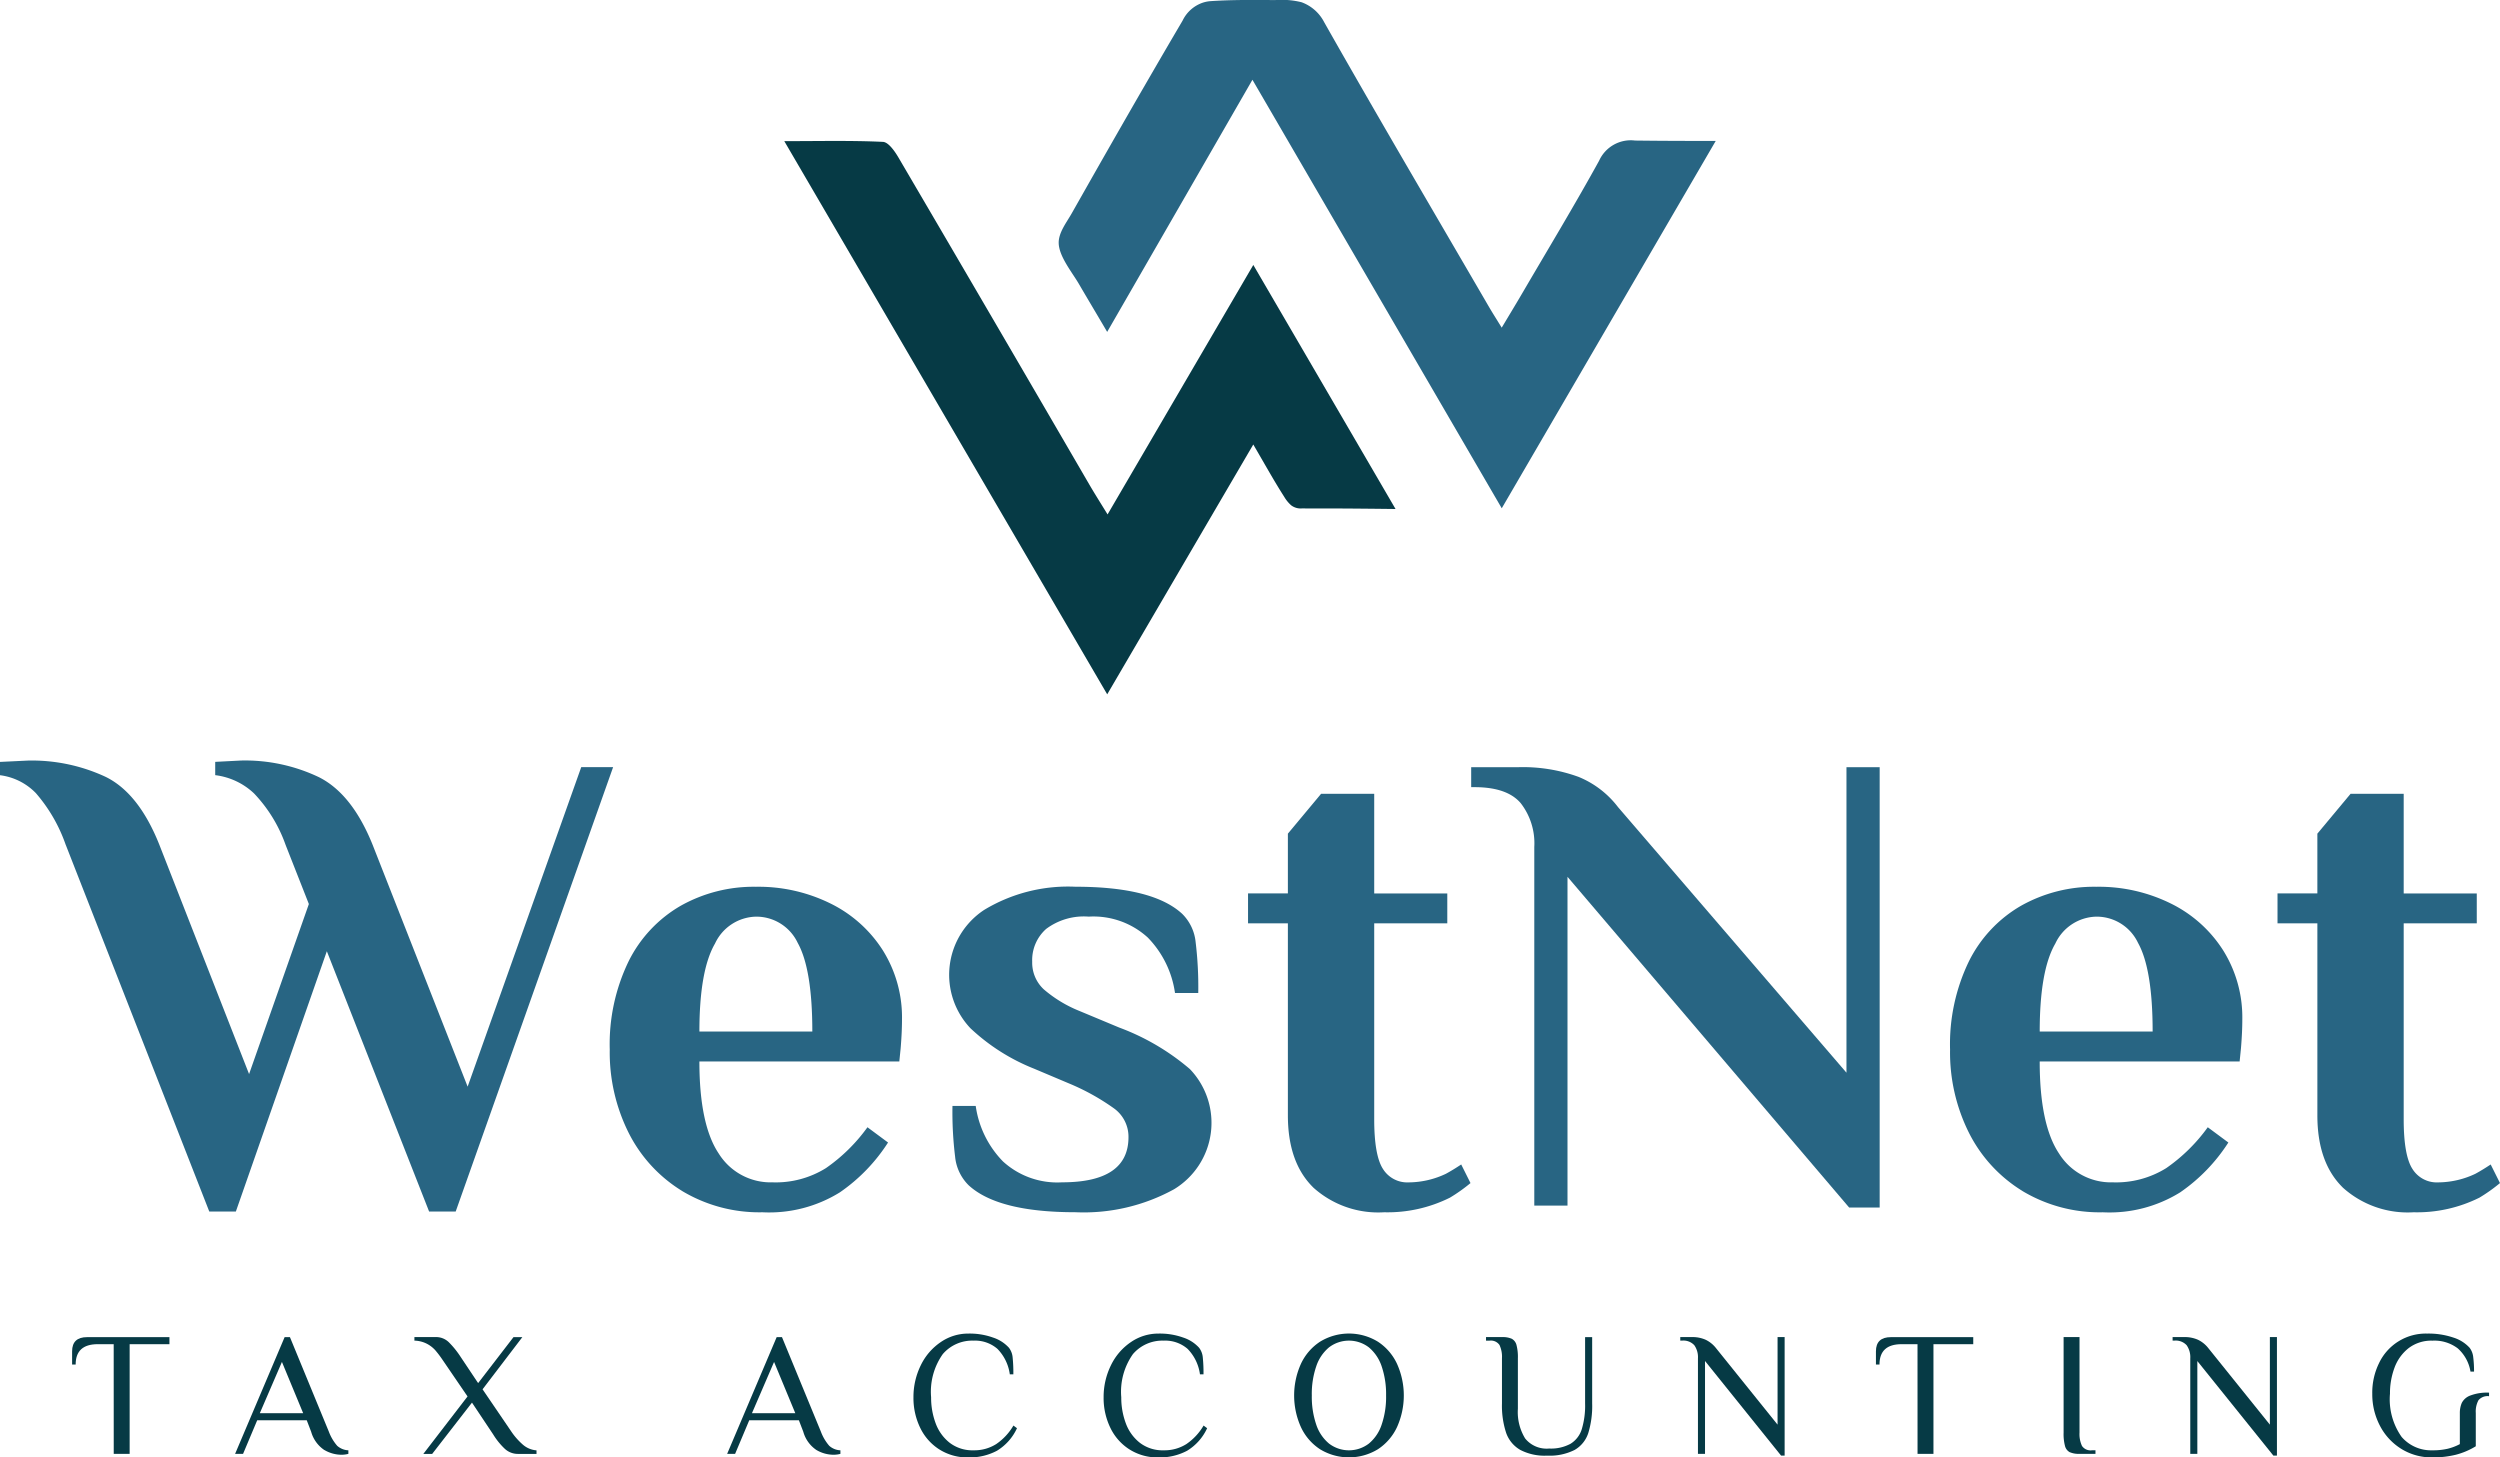 <?xml version="1.0" encoding="UTF-8"?> <svg xmlns="http://www.w3.org/2000/svg" width="245.838" height="143.318" viewBox="0 0 245.838 143.318"><g id="WestNet_Logo_Logo_2_Logo_2" data-name="WestNet Logo_Logo 2_Logo 2" transform="translate(-80.8 -10.295)"><g id="Group_1" data-name="Group 1" transform="translate(87.892 141.429)"><path id="Path_1" data-name="Path 1" d="M110.718,489.85h-1.565q-2.175,0-2.175,2h-.349v-1.3q0-1.392,1.477-1.392H116.2v.695h-3.913v10.786h-1.565Z" transform="translate(-106.63 -488.804)" fill="#063a45"></path><path id="Path_2" data-name="Path 2" d="M173.764,500.267a3.2,3.2,0,0,1-1.3-1.8l-.434-1.131h-4.871l-1.392,3.306h-.783l4.871-11.48h.522l3.828,9.3a4.577,4.577,0,0,0,.818,1.384,1.757,1.757,0,0,0,1.1.445v.349a2.616,2.616,0,0,1-.695.088,3.335,3.335,0,0,1-1.653-.461Zm-6.348-3.627h4.261L169.59,491.6Z" transform="translate(-148.958 -488.809)" fill="#063a45"></path><path id="Path_3" data-name="Path 3" d="M234.43,494.974l-2.435-3.567a10.475,10.475,0,0,0-.73-.967,2.934,2.934,0,0,0-.818-.634,2.854,2.854,0,0,0-1.236-.313v-.349H231.3a1.793,1.793,0,0,1,1.288.5,8.688,8.688,0,0,1,1.148,1.417l1.741,2.609,3.479-4.522h.87l-3.913,5.132,2.784,4.089a6.645,6.645,0,0,0,1.156,1.332,2.291,2.291,0,0,0,1.365.582v.349h-1.826a1.882,1.882,0,0,1-1.321-.53,6.849,6.849,0,0,1-1.112-1.384l-2.087-3.13-3.913,5.044h-.87l4.349-5.654Z" transform="translate(-195.552 -488.796)" fill="#063a45"></path><path id="Path_4" data-name="Path 4" d="M350.014,500.267a3.2,3.2,0,0,1-1.3-1.8l-.434-1.131H343.4l-1.392,3.306h-.783l4.871-11.48h.522l3.828,9.3a4.577,4.577,0,0,0,.818,1.384,1.757,1.757,0,0,0,1.1.445v.349a2.616,2.616,0,0,1-.695.088,3.335,3.335,0,0,1-1.653-.461Zm-6.348-3.627h4.261L345.84,491.6l-2.175,5.044Z" transform="translate(-276.814 -488.809)" fill="#063a45"></path><path id="Path_5" data-name="Path 5" d="M410.481,499.284a5.164,5.164,0,0,1-1.886-2.131,6.706,6.706,0,0,1-.662-3,7.067,7.067,0,0,1,.722-3.149,5.8,5.8,0,0,1,1.966-2.279,4.748,4.748,0,0,1,2.7-.835,6.8,6.8,0,0,1,2.444.393,3.623,3.623,0,0,1,1.557,1,1.839,1.839,0,0,1,.365.966,15.03,15.03,0,0,1,.069,1.645h-.349a4.413,4.413,0,0,0-1.216-2.5,3.351,3.351,0,0,0-2.348-.81,3.81,3.81,0,0,0-3.026,1.323,6.411,6.411,0,0,0-1.148,4.245,7.2,7.2,0,0,0,.445,2.556,4.325,4.325,0,0,0,1.384,1.922,3.67,3.67,0,0,0,2.348.738,4.02,4.02,0,0,0,2.218-.608,5.618,5.618,0,0,0,1.7-1.826l.349.261a5.058,5.058,0,0,1-1.974,2.219,5.729,5.729,0,0,1-2.809.654,5.148,5.148,0,0,1-2.845-.783Z" transform="translate(-325.2 -487.886)" fill="#063a45"></path><path id="Path_6" data-name="Path 6" d="M478.581,499.284a5.164,5.164,0,0,1-1.886-2.131,6.706,6.706,0,0,1-.662-3,7.067,7.067,0,0,1,.722-3.149,5.8,5.8,0,0,1,1.966-2.279,4.748,4.748,0,0,1,2.7-.835,6.8,6.8,0,0,1,2.444.393,3.624,3.624,0,0,1,1.557,1,1.84,1.84,0,0,1,.365.966,15.023,15.023,0,0,1,.069,1.645h-.349a4.414,4.414,0,0,0-1.216-2.5,3.351,3.351,0,0,0-2.348-.81,3.81,3.81,0,0,0-3.026,1.323,6.411,6.411,0,0,0-1.148,4.245,7.2,7.2,0,0,0,.445,2.556,4.324,4.324,0,0,0,1.384,1.922,3.669,3.669,0,0,0,2.348.738,4.02,4.02,0,0,0,2.218-.608,5.616,5.616,0,0,0,1.7-1.826l.349.261a5.058,5.058,0,0,1-1.974,2.219,5.73,5.73,0,0,1-2.809.654,5.148,5.148,0,0,1-2.845-.783Z" transform="translate(-374.601 -487.886)" fill="#063a45"></path><path id="Path_7" data-name="Path 7" d="M546.818,499.258a5.212,5.212,0,0,1-1.886-2.191,7.579,7.579,0,0,1,0-6.194,5.232,5.232,0,0,1,1.886-2.191,5.447,5.447,0,0,1,5.689,0,5.229,5.229,0,0,1,1.886,2.191,7.58,7.58,0,0,1,0,6.194,5.251,5.251,0,0,1-1.886,2.191,5.463,5.463,0,0,1-5.689,0Zm4.8-.557a4.064,4.064,0,0,0,1.26-1.87,8.4,8.4,0,0,0,.434-2.861,8.485,8.485,0,0,0-.434-2.861,4.138,4.138,0,0,0-1.26-1.87,3.227,3.227,0,0,0-3.916,0,4.094,4.094,0,0,0-1.26,1.87,8.4,8.4,0,0,0-.434,2.861,8.5,8.5,0,0,0,.434,2.861,4.1,4.1,0,0,0,1.26,1.87A3.226,3.226,0,0,0,551.62,498.7Z" transform="translate(-424.103 -487.88)" fill="#063a45"></path><path id="Path_8" data-name="Path 8" d="M616.351,500.247a3.114,3.114,0,0,1-1.384-1.677,8.561,8.561,0,0,1-.409-2.889v-4.435a2.733,2.733,0,0,0-.244-1.312,1.026,1.026,0,0,0-.975-.426h-.349v-.349h1.565a2.211,2.211,0,0,1,.967.165.963.963,0,0,1,.461.6,4.628,4.628,0,0,1,.14,1.323v4.956a4.974,4.974,0,0,0,.714,2.922,2.71,2.71,0,0,0,2.367.991,4.02,4.02,0,0,0,2.1-.469,2.581,2.581,0,0,0,1.1-1.425,8,8,0,0,0,.329-2.54V489.16h.695v6.524a9.131,9.131,0,0,1-.382,2.913,2.973,2.973,0,0,1-1.348,1.661,5.455,5.455,0,0,1-2.7.557,5.162,5.162,0,0,1-2.644-.566Z" transform="translate(-473.954 -488.809)" fill="#063a45"></path><path id="Path_9" data-name="Path 9" d="M685,491.489v9.132h-.695v-9.393a2.034,2.034,0,0,0-.357-1.288,1.45,1.45,0,0,0-1.208-.453h-.173v-.349H683.7a3.2,3.2,0,0,1,1.356.261,2.873,2.873,0,0,1,.991.783l6.087,7.567v-8.611h.695v11.656h-.349L685,491.49Z" transform="translate(-524.429 -488.79)" fill="#063a45"></path><path id="Path_10" data-name="Path 10" d="M756.719,489.85h-1.565q-2.174,0-2.174,2h-.349v-1.3q0-1.392,1.477-1.392H762.2v.695h-3.913v10.786h-1.565Z" transform="translate(-575.252 -488.804)" fill="#063a45"></path><path id="Path_11" data-name="Path 11" d="M820.442,500.468a.963.963,0,0,1-.461-.6,4.629,4.629,0,0,1-.14-1.323V489.15h1.565v9.393a2.736,2.736,0,0,0,.244,1.313,1.021,1.021,0,0,0,.975.426h.349v.349h-1.565a2.208,2.208,0,0,1-.966-.165Z" transform="translate(-624.008 -488.801)" fill="#063a45"></path><path id="Path_12" data-name="Path 12" d="M861.313,491.489v9.132h-.695v-9.393a2.031,2.031,0,0,0-.357-1.288,1.45,1.45,0,0,0-1.208-.453h-.173v-.349h1.131a3.194,3.194,0,0,1,1.356.261,2.871,2.871,0,0,1,.991.783l6.087,7.567v-8.611h.695v11.656h-.349l-7.479-9.3Z" transform="translate(-652.329 -488.79)" fill="#063a45"></path><path id="Path_13" data-name="Path 13" d="M933.249,499.233a5.81,5.81,0,0,1-2.106-2.271,6.655,6.655,0,0,1-.758-3.158,6.574,6.574,0,0,1,.662-3,5.087,5.087,0,0,1,4.731-2.913,7.626,7.626,0,0,1,2.584.393,3.632,3.632,0,0,1,1.593,1,1.838,1.838,0,0,1,.357.923,10.838,10.838,0,0,1,.08,1.425h-.349a3.9,3.9,0,0,0-1.252-2.287,3.8,3.8,0,0,0-2.488-.758,3.682,3.682,0,0,0-2.348.738,4.339,4.339,0,0,0-1.384,1.922,7.207,7.207,0,0,0-.445,2.556,6.4,6.4,0,0,0,1.148,4.253,3.824,3.824,0,0,0,3.026,1.313,6.326,6.326,0,0,0,1.513-.156,5.17,5.17,0,0,0,1.183-.453v-3.025a2.512,2.512,0,0,1,.192-1.027,1.524,1.524,0,0,1,.827-.722,4.656,4.656,0,0,1,1.853-.286v.349a1.161,1.161,0,0,0-1.043.4,2.351,2.351,0,0,0-.261,1.252v3.27a7.128,7.128,0,0,1-1.966.835,9.373,9.373,0,0,1-2.3.261,5.67,5.67,0,0,1-3.053-.835Z" transform="translate(-704.199 -487.887)" fill="#063a45"></path></g><g id="Group_2" data-name="Group 2" transform="translate(157.924 10.295)"><path id="Path_14" data-name="Path 14" d="M479.006,18.141,464.723,42.933c-.928-1.587-1.875-3.163-2.8-4.75-.643-1.1-1.912-2.641-1.966-3.943-.044-1.046.769-2.062,1.258-2.927l1.944-3.429q1.915-3.369,3.844-6.727,1.7-2.953,3.416-5.9c.571-.98,1.148-1.961,1.722-2.938a3.428,3.428,0,0,1,2.024-1.774,3.141,3.141,0,0,1,.695-.135c2.12-.146,4.248-.124,6.373-.107a8.164,8.164,0,0,1,2.6.211,4.062,4.062,0,0,1,2.232,1.969c5.3,9.36,10.763,18.633,16.17,27.933.357.612.738,1.211,1.285,2.1.75-1.255,1.395-2.315,2.021-3.386,2.534-4.336,5.135-8.633,7.556-13.029a3.419,3.419,0,0,1,3.539-1.985c2.647.033,5.008.038,7.929.038-7.065,12.131-13.97,23.984-21.041,36.123-8.226-14.141-16.3-28.01-24.517-42.14Z" transform="translate(-432.973 -10.295)" fill="#286583"></path><path id="Path_15" data-name="Path 15" d="M393.435,115.189c-10.612-18.18-21.077-36.11-31.755-54.4,3.468,0,6.587-.077,9.7.071.541.025,1.167.923,1.532,1.549q9.415,16.059,18.768,32.156c.538.923,1.112,1.826,1.79,2.93L407.8,72.962c4.693,8.048,9.229,15.832,13.987,24-2.125-.025-4.25-.047-6.378-.055-.923,0-1.87.011-2.8-.005a1.534,1.534,0,0,1-1.082-.3,3.422,3.422,0,0,1-.681-.829c-1-1.56-1.895-3.182-3.048-5.154-4.844,8.281-9.52,16.28-14.369,24.575Z" transform="translate(-361.68 -46.909)" fill="#063a45"></path></g><g id="Group_3" data-name="Group 3" transform="translate(80.8 85.086)"><path id="Path_16" data-name="Path 16" d="M87.266,290.978a15.517,15.517,0,0,0-2.938-5.093,5.947,5.947,0,0,0-3.528-1.763v-1.307l2.743-.132a17.177,17.177,0,0,1,7.642,1.6q3.267,1.6,5.291,6.694l8.817,22.535,5.879-16.722-2.287-5.813a14.175,14.175,0,0,0-3.1-5.06,6.734,6.734,0,0,0-3.822-1.8v-1.307l2.548-.132a16.886,16.886,0,0,1,7.642,1.634q3.267,1.634,5.291,6.661l9.341,23.776,11.17-31.418h3.135l-15.481,43.7h-2.611l-10.058-25.6-8.948,25.6h-2.611L87.269,290.978Z" transform="translate(-80.8 -282.683)" fill="#286583"></path><path id="Path_17" data-name="Path 17" d="M306.29,357.806a14.159,14.159,0,0,1-5.258-5.714,17.676,17.676,0,0,1-1.862-8.2,18.69,18.69,0,0,1,1.862-8.688,12.942,12.942,0,0,1,5.126-5.452,14.639,14.639,0,0,1,7.381-1.862,15.98,15.98,0,0,1,7.315,1.634,12.765,12.765,0,0,1,5.159,4.6,12.428,12.428,0,0,1,1.895,6.826q0,1.24-.131,2.809l-.132,1.307h-19.66q0,6.207,1.895,9.047a6.017,6.017,0,0,0,5.291,2.842,9.337,9.337,0,0,0,5.258-1.4,16.913,16.913,0,0,0,4.083-4.017l2.024,1.5a17.209,17.209,0,0,1-4.736,4.9,13.179,13.179,0,0,1-7.609,1.961,14.774,14.774,0,0,1-7.9-2.09Zm12.8-15.676q0-6.137-1.436-8.721a4.5,4.5,0,0,0-4.116-2.581,4.559,4.559,0,0,0-4.017,2.644q-1.536,2.644-1.535,8.655h11.1Z" transform="translate(-239.21 -315.48)" fill="#286583"></path><path id="Path_18" data-name="Path 18" d="M422.62,357.2a4.564,4.564,0,0,1-1.307-2.776,36.23,36.23,0,0,1-.261-5h2.287a9.746,9.746,0,0,0,2.677,5.453,7.912,7.912,0,0,0,5.813,2.057q6.532,0,6.532-4.443a3.439,3.439,0,0,0-1.4-2.809,22.307,22.307,0,0,0-4.473-2.482l-3.4-1.436a19.721,19.721,0,0,1-6.271-3.984,7.641,7.641,0,0,1,1.34-11.626,15.933,15.933,0,0,1,8.981-2.287q7.64,0,10.516,2.677a4.531,4.531,0,0,1,1.307,2.743,36.693,36.693,0,0,1,.261,5.03h-2.287a9.765,9.765,0,0,0-2.677-5.453,7.921,7.921,0,0,0-5.813-2.057,6.178,6.178,0,0,0-4.179,1.208,4.1,4.1,0,0,0-1.373,3.234,3.572,3.572,0,0,0,1.142,2.711,12.54,12.54,0,0,0,3.5,2.122l3.918,1.634A22.987,22.987,0,0,1,444.4,345.8a7.635,7.635,0,0,1-1.568,11.821,18.442,18.442,0,0,1-9.7,2.254q-7.64,0-10.516-2.677Z" transform="translate(-327.391 -315.461)" fill="#286583"></path><path id="Path_19" data-name="Path 19" d="M534.16,333.279q-2.484-2.451-2.482-7.087V307.315H527.76v-2.938h3.918V298.5l3.265-3.918h5.225v9.8h7.186v2.938h-7.186v19.267q0,3.526.849,4.865a2.816,2.816,0,0,0,2.548,1.34,8.627,8.627,0,0,0,3.657-.848c.478-.261.98-.566,1.5-.914l.914,1.829a16.047,16.047,0,0,1-2.024,1.436,13.738,13.738,0,0,1-6.466,1.436,9.524,9.524,0,0,1-6.988-2.449Z" transform="translate(-405.034 -291.313)" fill="#286583"></path><path id="Path_20" data-name="Path 20" d="M617.15,295.837v32.332h-3.265V292.9a6.423,6.423,0,0,0-1.34-4.311q-1.34-1.568-4.539-1.568h-.327V285.06h4.572a15.991,15.991,0,0,1,5.977.947,9.281,9.281,0,0,1,3.886,2.971L644.583,315.1V285.06h3.265v43.3h-3L617.15,295.837Z" transform="translate(-463.01 -284.407)" fill="#286583"></path><path id="Path_21" data-name="Path 21" d="M786.3,357.806a14.16,14.16,0,0,1-5.258-5.714,17.676,17.676,0,0,1-1.862-8.2,18.69,18.69,0,0,1,1.862-8.688,12.943,12.943,0,0,1,5.126-5.452,14.639,14.639,0,0,1,7.381-1.862,15.981,15.981,0,0,1,7.315,1.634,12.765,12.765,0,0,1,5.159,4.6,12.428,12.428,0,0,1,1.895,6.826q0,1.24-.131,2.809l-.132,1.307h-19.66q0,6.207,1.895,9.047a6.017,6.017,0,0,0,5.291,2.842,9.337,9.337,0,0,0,5.258-1.4,16.914,16.914,0,0,0,4.083-4.017l2.024,1.5a17.211,17.211,0,0,1-4.736,4.9A13.179,13.179,0,0,1,794.2,359.9a14.773,14.773,0,0,1-7.9-2.09Zm12.8-15.676q0-6.137-1.436-8.721a4.5,4.5,0,0,0-4.116-2.581,4.559,4.559,0,0,0-4.017,2.644q-1.537,2.644-1.535,8.655h11.1Z" transform="translate(-587.42 -315.48)" fill="#286583"></path><path id="Path_22" data-name="Path 22" d="M902.851,333.279q-2.484-2.451-2.482-7.087V307.315H896.45v-2.938h3.918V298.5l3.265-3.918h5.225v9.8h7.186v2.938h-7.186v19.267q0,3.526.849,4.865a2.816,2.816,0,0,0,2.548,1.34,8.627,8.627,0,0,0,3.657-.848c.478-.261.98-.566,1.5-.914l.914,1.829a16.042,16.042,0,0,1-2.024,1.436,13.737,13.737,0,0,1-6.466,1.436,9.524,9.524,0,0,1-6.988-2.449Z" transform="translate(-672.49 -291.313)" fill="#286583"></path></g></g></svg> 